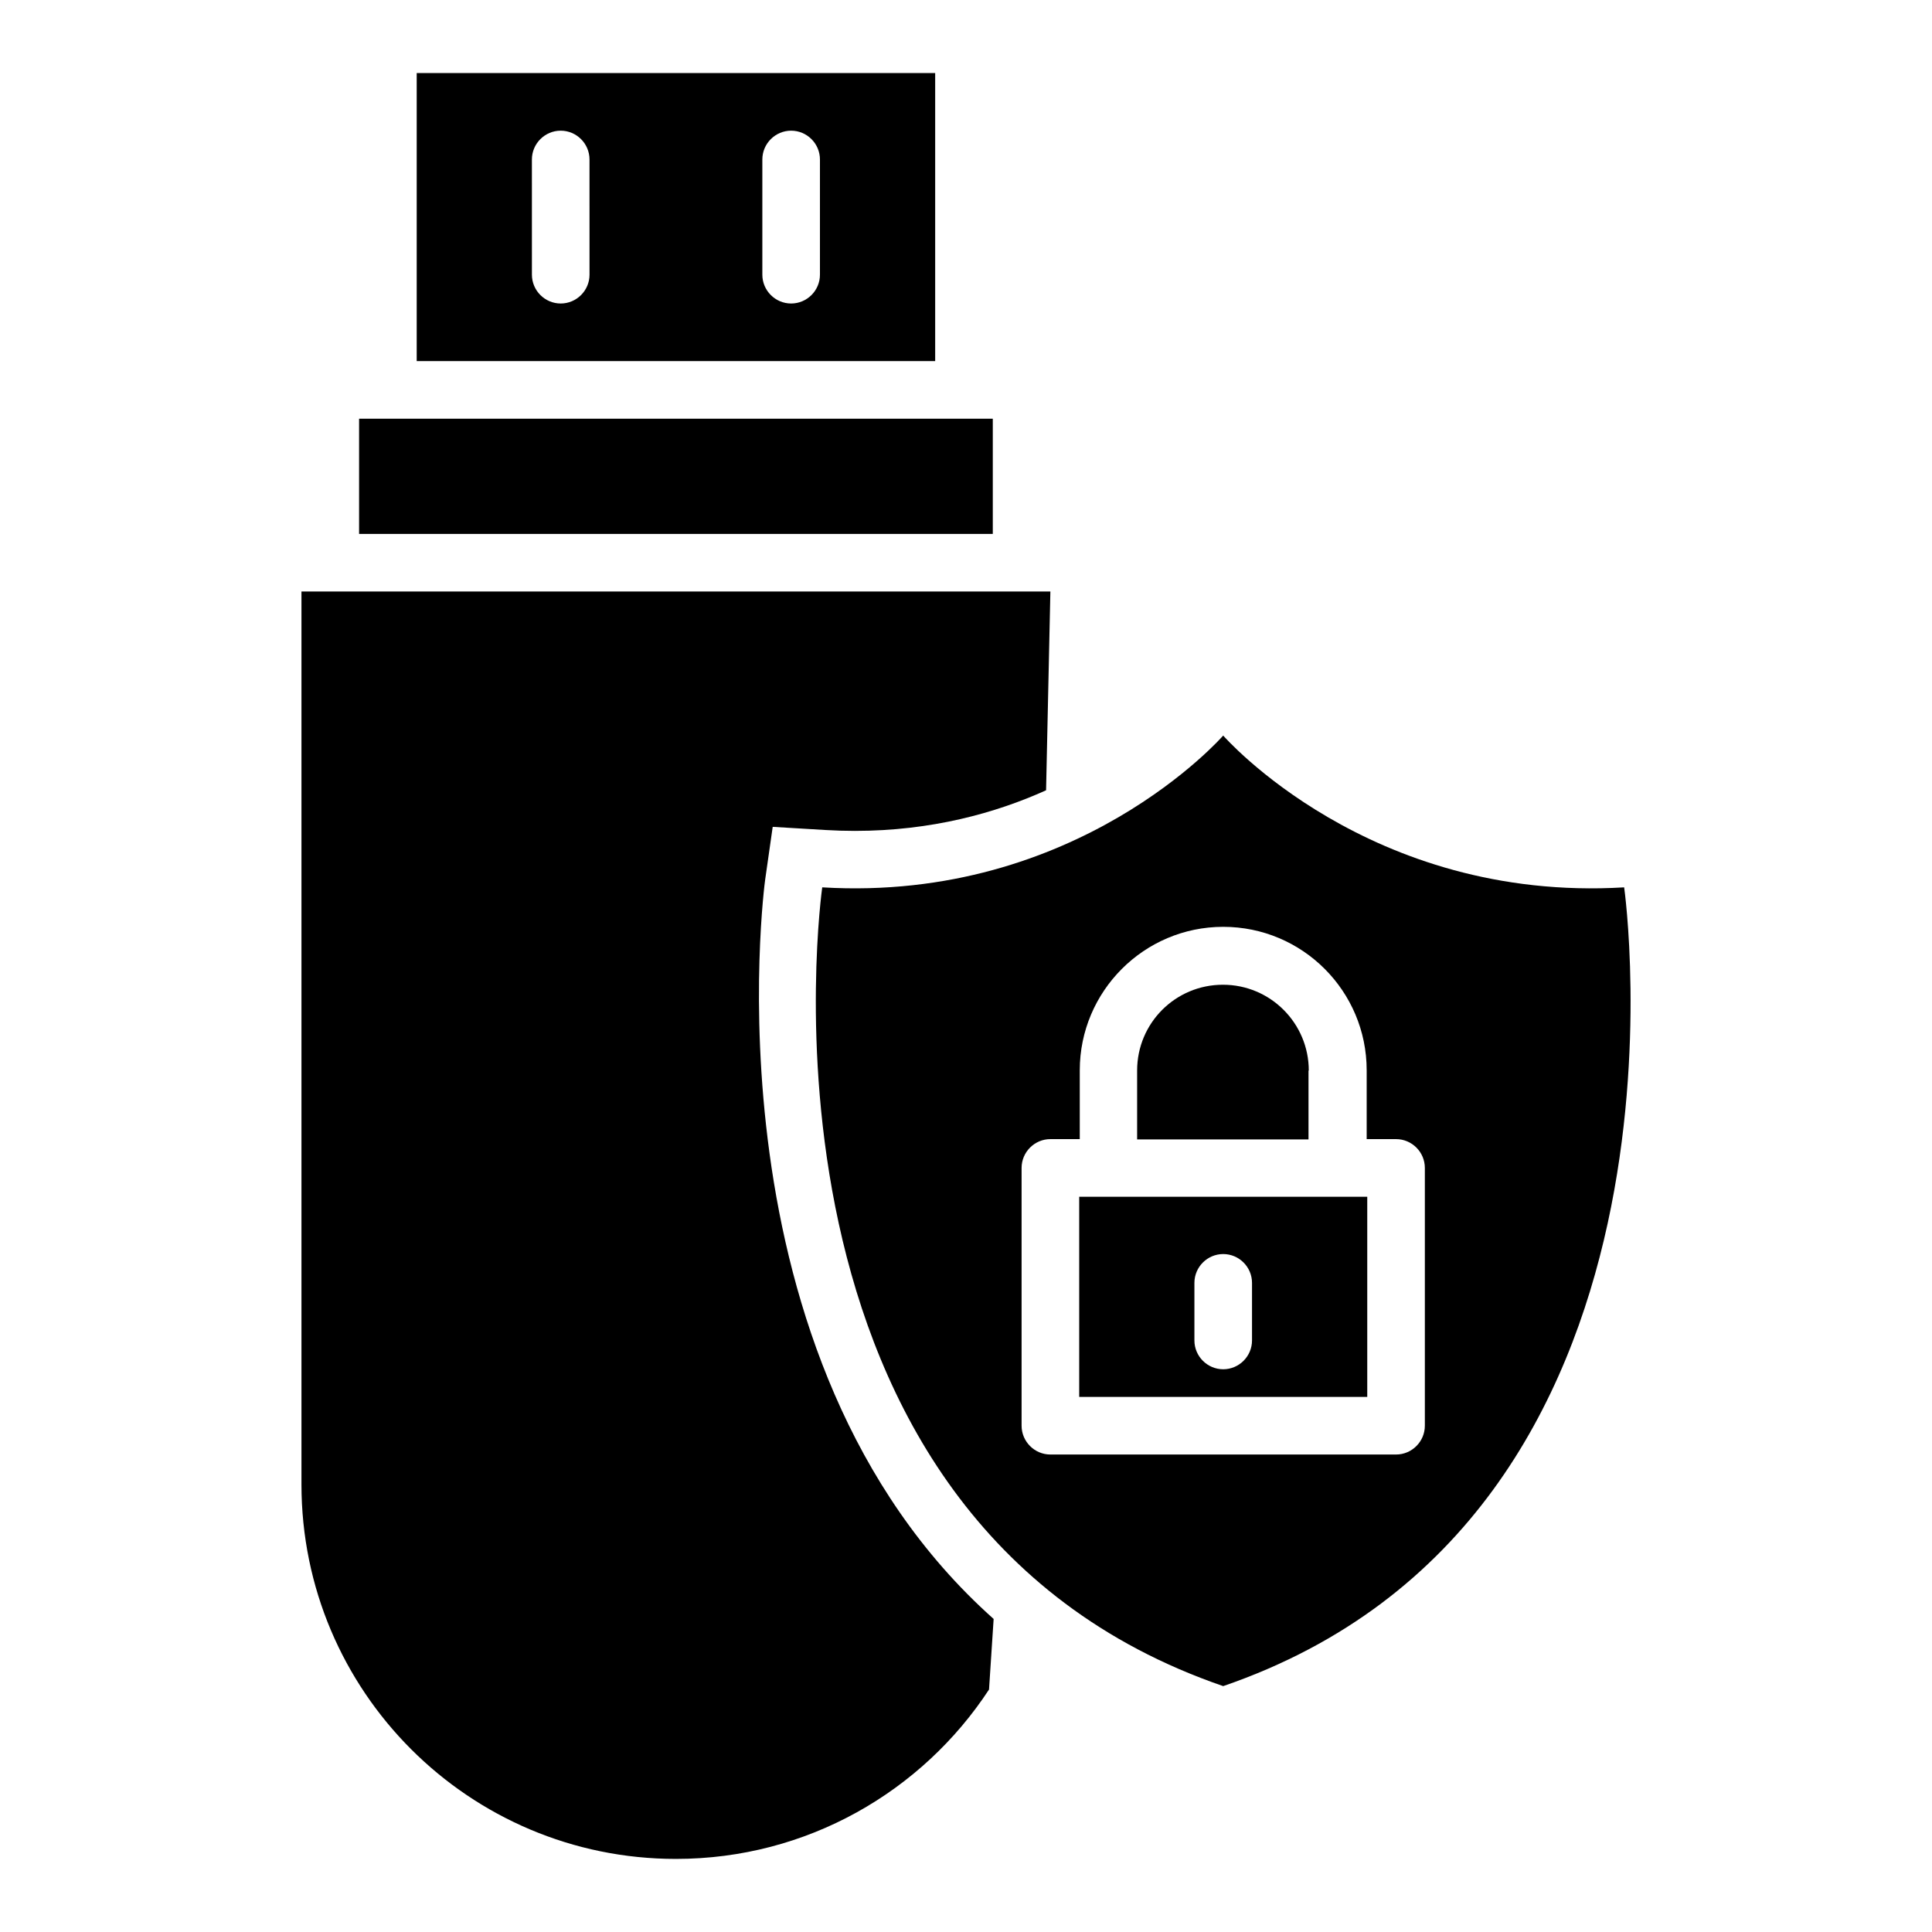 <?xml version="1.0" encoding="UTF-8"?>
<!-- Uploaded to: ICON Repo, www.iconrepo.com, Generator: ICON Repo Mixer Tools -->
<svg fill="#000000" width="800px" height="800px" version="1.1" viewBox="144 144 512 512" xmlns="http://www.w3.org/2000/svg">
 <g>
  <path d="m239.16 254.96h167.94v30.535h-167.94z"/>
  <path d="m490.84 427.71c0-12.52-10.152-22.746-22.746-22.746s-22.746 10.152-22.746 22.746v18.242h45.418v-18.242z"/>
  <path d="m430 514.2h76.336v-53.051h-76.336zm30.531-30.23c0-4.199 3.434-7.633 7.633-7.633 4.199 0 7.633 3.434 7.633 7.633v15.266c0 4.199-3.434 7.633-7.633 7.633-4.199 0-7.633-3.434-7.633-7.633z"/>
  <path d="m574.42 379.16c-67.707 4.043-106.26-40.23-106.26-40.23s-38.551 44.273-106.26 40.227c0 0-23.738 167.02 106.26 211.68 130-44.652 106.26-211.67 106.26-211.67zm-52.82 142.67c0 4.199-3.434 7.633-7.633 7.633h-91.602c-4.199 0-7.633-3.434-7.633-7.633v-68.32c0-4.199 3.434-7.633 7.633-7.633h7.785v-18.242c0-20.914 17.023-38.016 38.016-38.016 20.992 0 38.016 17.023 38.016 38.016v18.242h7.785c4.199 0 7.633 3.434 7.633 7.633z"/>
  <path d="m346.79 377.02 1.984-13.895 14.047 0.84c2.594 0.152 5.191 0.23 7.711 0.23 20.305 0 37.328-4.734 50.688-10.762l1.141-52.676h-198.47v236.64c0 54.809 44.426 99.234 99.234 99.234 34.73 0 65.266-17.863 82.977-44.887l1.223-18.703c-77.406-69-60.766-194.5-60.535-196.02z"/>
  <path d="m391.83 163.36h-137.4v76.336h137.4zm-91.602 53.438c0 4.199-3.434 7.633-7.633 7.633-4.199 0-7.633-3.434-7.633-7.633l-0.004-30.535c0-4.199 3.434-7.633 7.633-7.633s7.633 3.434 7.633 7.633zm61.066 0c0 4.199-3.434 7.633-7.633 7.633-4.199 0-7.633-3.434-7.633-7.633v-30.535c0-4.199 3.434-7.633 7.633-7.633 4.199 0 7.633 3.434 7.633 7.633z"/>
 </g>
</svg>